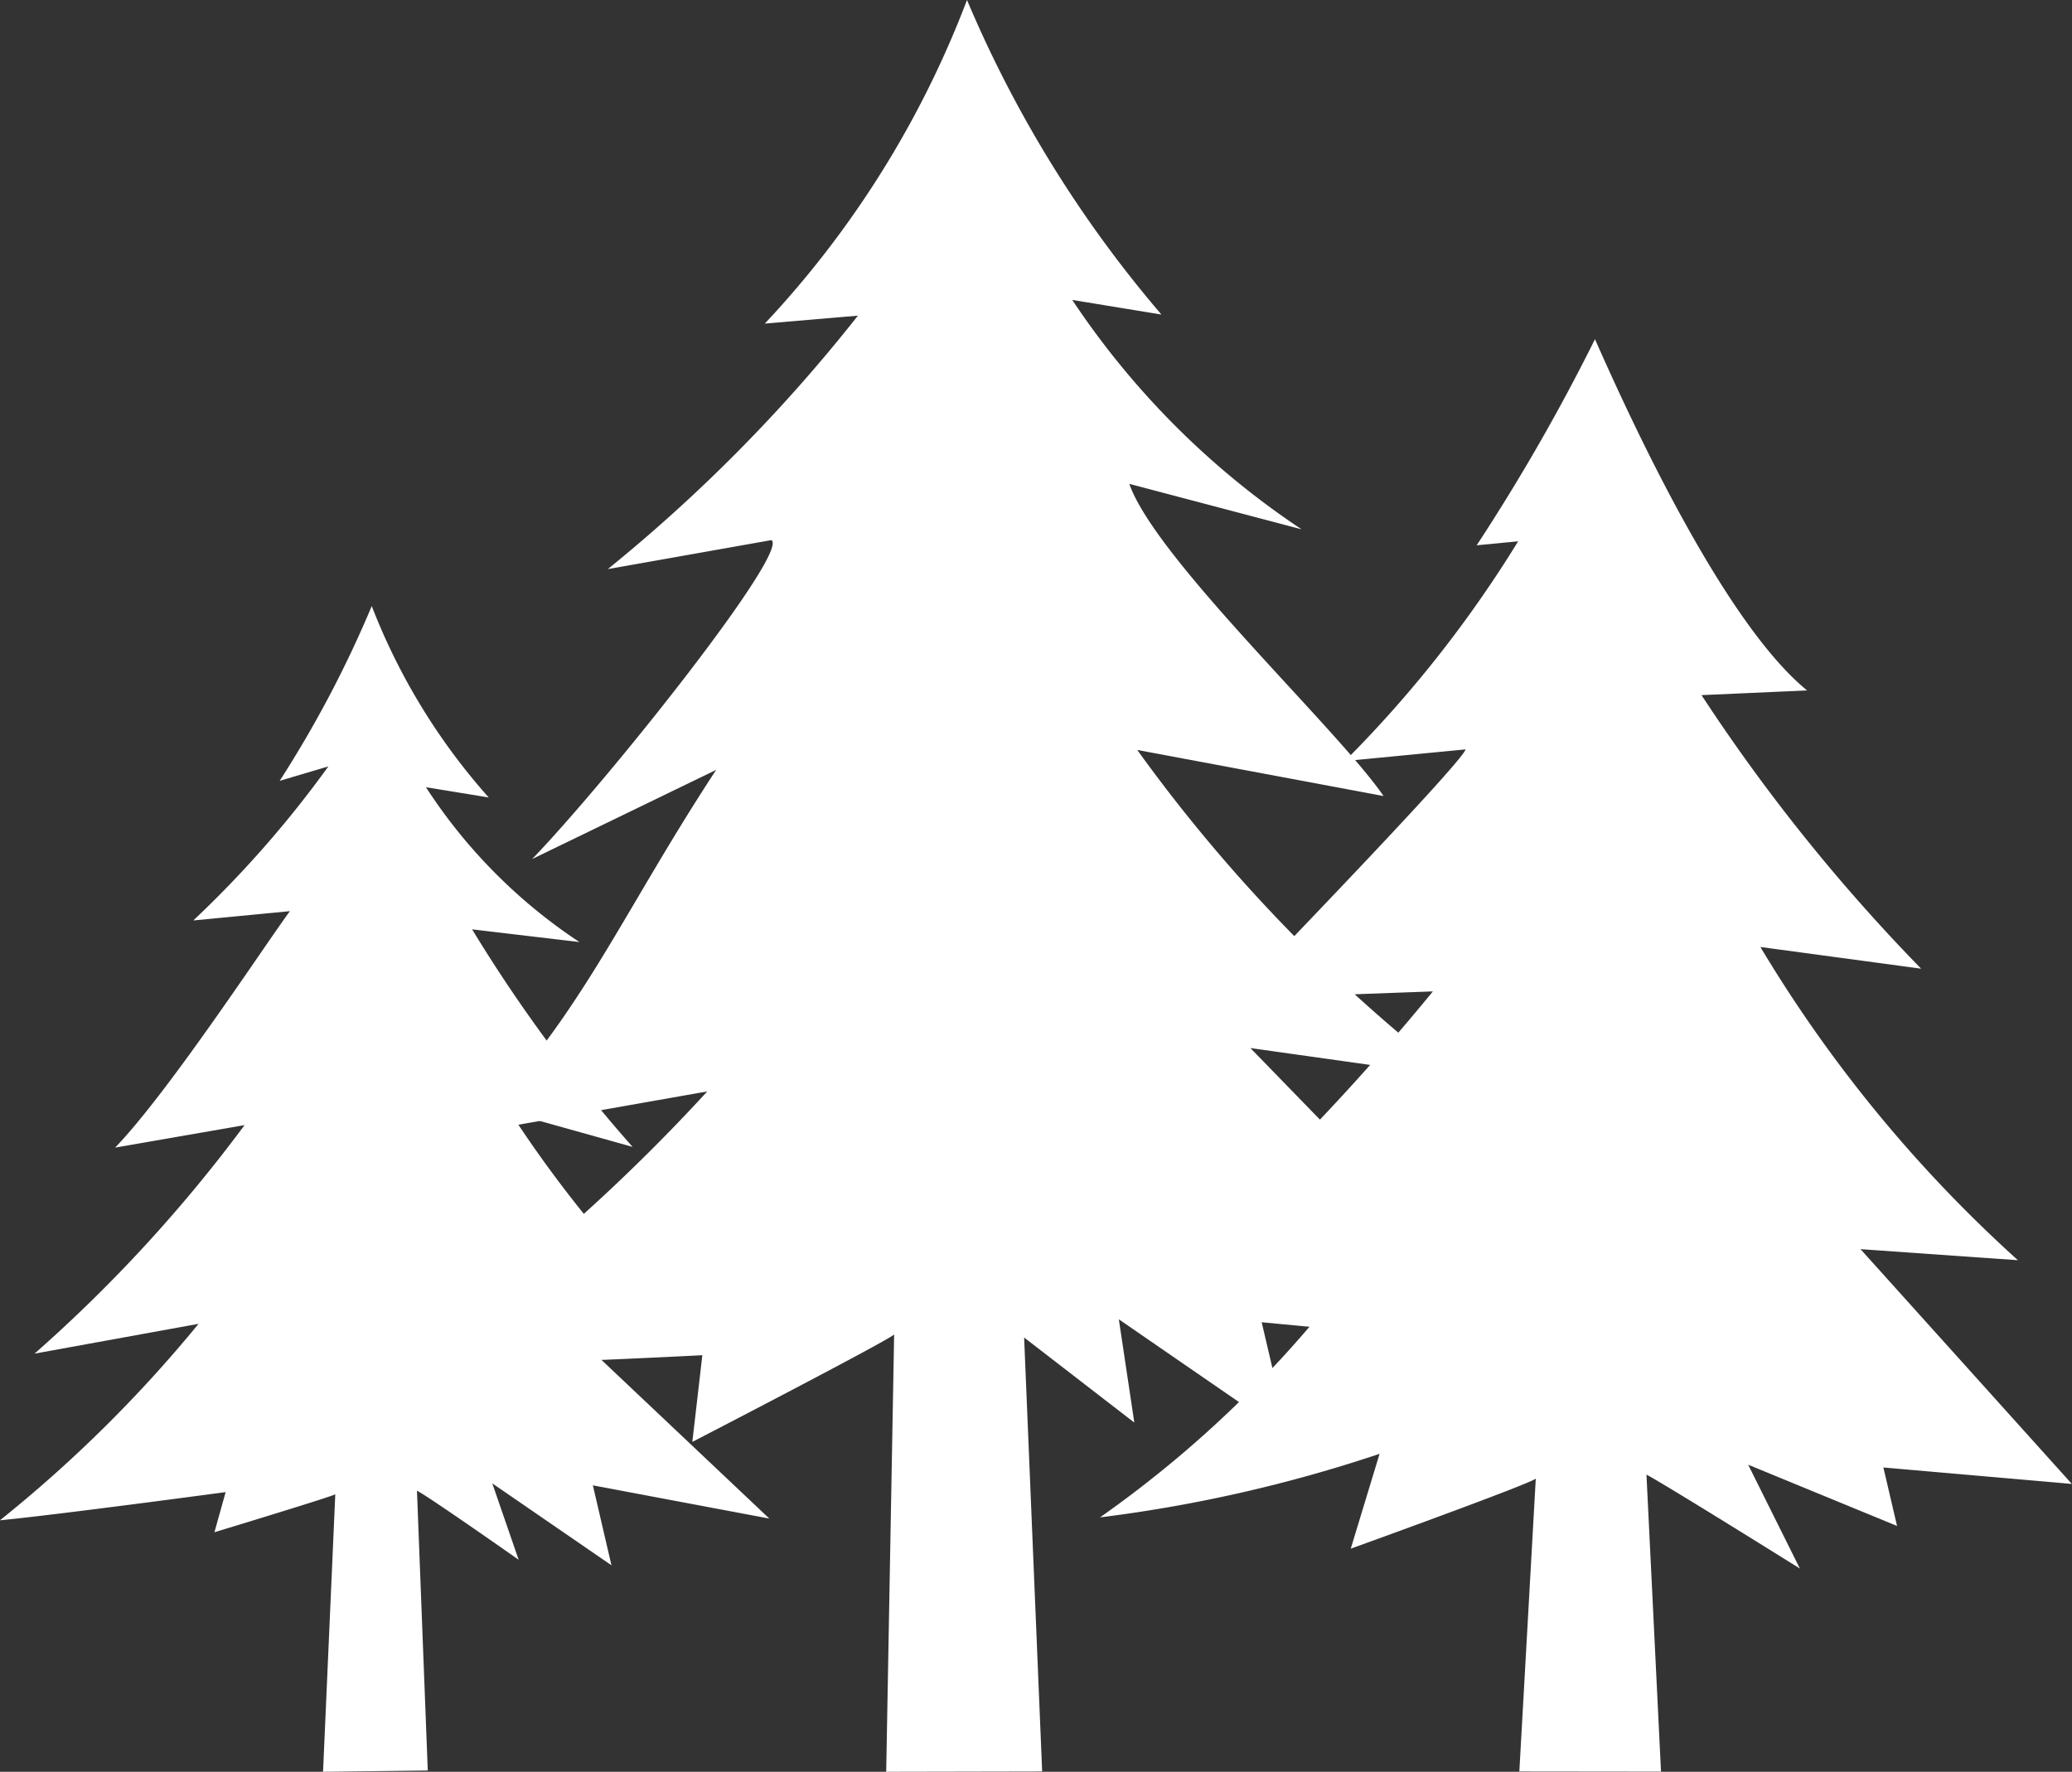 <svg xmlns="http://www.w3.org/2000/svg" width="26.079" height="22.3" viewBox="0 0 26.079 22.3">
  <rect x="0" y="0" width="26.079" height="22.3" fill="#333333" stroke="none"/>
  <g id="グループ_499" data-name="グループ 499" transform="translate(-385.681 -710)">
    <g id="path3922-6-9-6" transform="translate(399.527 714.268)">
      <g id="グループ_500" data-name="グループ 500" transform="translate(0 0)">
        <path id="パス_911" data-name="パス 911" d="M459.255,749.079l.207-3.687c-.031.054-2.329.883-2.329.883l.363-1.194a18.047,18.047,0,0,1-3.519.8,14.188,14.188,0,0,0,3.436-3.428l-2.646.326a29.757,29.757,0,0,0,3.4-3.518l-2.5.091c.913-.949,2.864-2.98,2.912-3.137l-1.52.147a15.08,15.08,0,0,0,2.181-2.766l-.522.05a25.059,25.059,0,0,0,1.489-2.594c.5,1.133,1.641,3.581,2.67,4.421l-1.329.059a22.819,22.819,0,0,0,2.764,3.443l-2.023-.273a17.21,17.21,0,0,0,3.241,3.942l-1.981-.139,2.66,2.955-2.372-.207.172.736-1.874-.771.651,1.307s-1.7-1.062-1.931-1.182l.183,3.738Z" transform="translate(-453.978 -731.051)" fill="#fff"/>
      </g>
    </g>
    <g id="path3922-6-9-0" transform="translate(390.601 710)">
      <g id="グループ_501" data-name="グループ 501" transform="translate(0 0)">
        <path id="パス_912" data-name="パス 912" d="M416.183,732.3l.1-5.505c-.034.057-2.54,1.353-2.54,1.353l.126-1.091s-2.675.139-3.917.134a23.265,23.265,0,0,0,3.979-3.454l-3.046.537c1.43-1.4,1.921-2.7,3.158-4.584l-2.316,1.122c.964-1,3.246-3.873,3.011-4.014l-2.059.365a20.166,20.166,0,0,0,3.148-3.19l-1.172.1A12.354,12.354,0,0,0,417.2,710a15.131,15.131,0,0,0,2.447,3.959l-1.122-.184a10.333,10.333,0,0,0,2.886,2.887l-2.168-.572c.332.948,2.617,3.079,3.2,3.929l-3.1-.58a19.93,19.93,0,0,0,3.966,4.11l-2.542-.358,3.682,3.789-3.54-.338.336,1.433-2.134-1.47.195,1.3-1.387-1.071.227,5.462Z" transform="translate(-409.949 -710)" fill="#fff"/>
      </g>
    </g>
    <g id="path3922-6-9-6-2" data-name="path3922-6-9-6" transform="translate(385.681 717.632)">
      <g id="グループ_502" data-name="グループ 502" transform="translate(0 0)">
        <path id="パス_913" data-name="パス 913" d="M389.747,762.316l.154-3.493c-.013.021-1.521.478-1.521.478l.141-.505s-2.111.284-2.841.355a16.843,16.843,0,0,0,2.5-2.473l-2.064.375a18.536,18.536,0,0,0,2.643-2.876l-1.629.283c.676-.7,1.911-2.588,2.2-2.976l-1.216.117a13.552,13.552,0,0,0,1.7-1.939l-.613.182a14.185,14.185,0,0,0,1.159-2.2,7.912,7.912,0,0,0,1.472,2.409l-.79-.129a6.7,6.7,0,0,0,1.932,1.949l-1.351-.16a19.125,19.125,0,0,0,2.02,2.738l-1.537-.43a15.433,15.433,0,0,0,2.291,2.759l-1.784-.251,2.751,2.6-2.221-.418.234,1.006-1.5-1.031.332.962s-1.11-.781-1.28-.87l.136,3.522Z" transform="translate(-385.681 -747.648)" fill="#fff"/>
      </g>
    </g>
  </g>
</svg>
